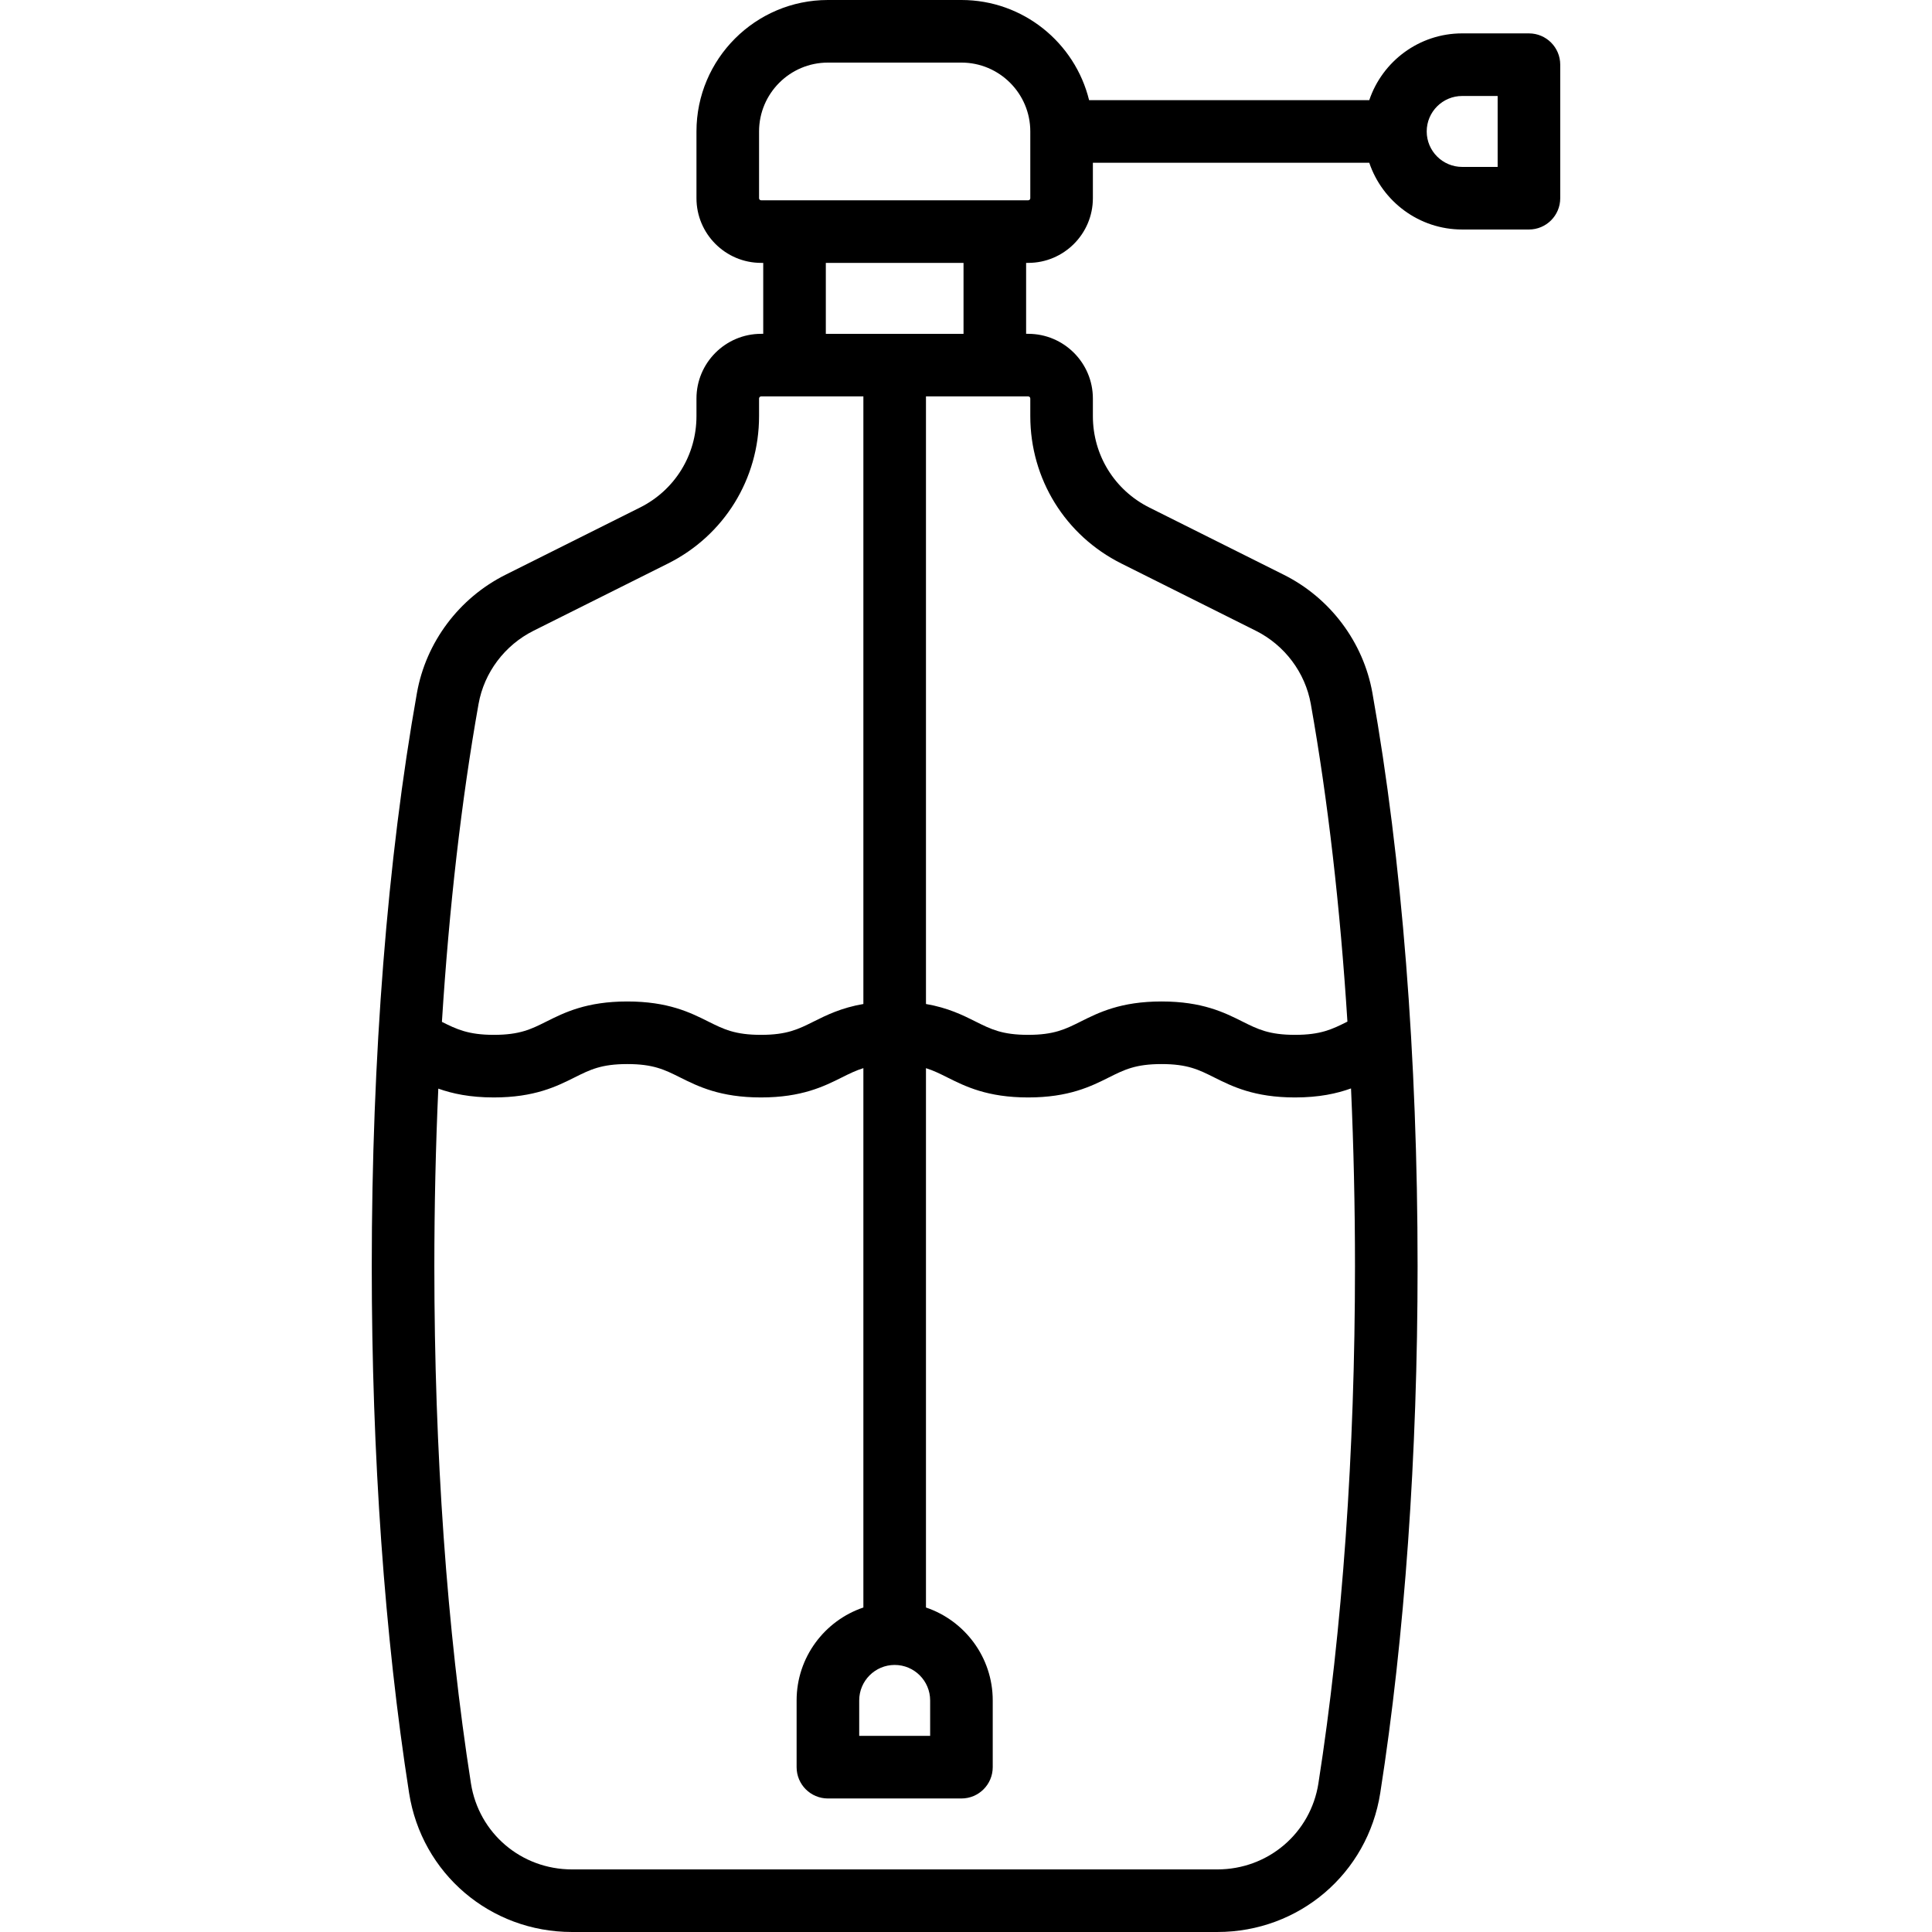 <?xml version='1.0' encoding='iso-8859-1'?>
<!-- Uploaded to: SVG Repo, www.svgrepo.com, Generator: SVG Repo Mixer Tools -->
<svg fill="#000000" height="800px" width="800px" version="1.1" xmlns="http://www.w3.org/2000/svg" viewBox="0 0 463 463" xmlns:xlink="http://www.w3.org/1999/xlink" enable-background="new 0 0 463 463">
  <path d="m366.408,8h-16c-10.336,0-19.128,6.71-22.266,16h-67.144c-3.374-13.759-15.806-24-30.591-24h-32c-17.369,0-31.5,14.131-31.5,31.5v16c0,8.547 6.953,15.5 15.5,15.5h0.5v17h-0.5c-8.547,0-15.5,6.953-15.5,15.5v4.223c0,9.339-5.189,17.736-13.543,21.914l-32.208,16.103c-11.133,5.566-19.073,16.155-21.239,28.325-7.083,39.79-10.826,87.314-10.826,137.435 0,45.167 3.094,88.803 8.947,126.19 3.022,19.301 19.442,33.31 39.041,33.31h154.655c19.599,0 36.019-14.009 39.041-33.31 5.854-37.387 8.947-81.022 8.947-126.19 0-50.121-3.744-97.646-10.826-137.435-2.166-12.17-10.105-22.759-21.239-28.325l-32.208-16.104c-8.354-4.177-13.543-12.574-13.543-21.914v-4.222c0-8.547-6.953-15.5-15.5-15.5h-0.5v-17h0.5c8.547,0 15.5-6.953 15.5-15.5v-8.5h66.234c3.138,9.29 11.93,16 22.266,16h16c4.142,0 7.5-3.358 7.5-7.5v-32c0.002-4.142-3.356-7.5-7.498-7.5zm-251.722,160.693c1.339-7.524 6.266-14.081 13.179-17.537l32.208-16.104c13.468-6.734 21.834-20.272 21.834-35.33v-4.222c0-0.276 0.224-0.5 0.5-0.5h24.5v145.605c-5.286,0.906-8.844,2.674-11.87,4.185-3.731,1.864-6.427,3.21-12.668,3.21-6.241,0-8.937-1.346-12.668-3.21-4.273-2.134-9.592-4.79-19.37-4.79-9.768,0-15.081,2.657-19.349,4.792-3.723,1.862-6.412,3.208-12.638,3.208-6.137,0-8.954-1.367-12.44-3.11 1.731-27.389 4.679-53.145 8.782-76.197zm99.722,230.307c4.687,0 8.5,3.813 8.5,8.5v8.5h-17v-8.5c0-4.687 3.813-8.5 8.5-8.5zm101.549,28.37c-1.872,11.954-12.059,20.63-24.222,20.63h-154.655c-12.163,0-22.35-8.676-24.222-20.63-5.735-36.632-8.767-79.466-8.767-123.87 0-14.478 0.325-28.719 0.948-42.613 3.349,1.191 7.544,2.113 13.304,2.113 9.768,0 15.08-2.657 19.348-4.792 3.723-1.862 6.413-3.208 12.639-3.208 6.241,0 8.937,1.346 12.668,3.21 4.273,2.134 9.592,4.79 19.37,4.79s15.097-2.656 19.371-4.79c1.791-0.895 3.347-1.668 5.168-2.233v129.257c-9.29,3.138-16,11.93-16,22.266v16c0,4.142 3.358,7.5 7.5,7.5h32c4.142,0 7.5-3.358 7.5-7.5v-16c0-10.336-6.71-19.128-16-22.266v-129.251c1.808,0.564 3.356,1.334 5.136,2.225 4.268,2.135 9.58,4.792 19.347,4.792 9.766,0 15.076-2.658 19.344-4.793 3.721-1.862 6.409-3.207 12.63-3.207 6.223,0 8.912,1.345 12.634,3.208 4.268,2.135 9.579,4.792 19.345,4.792 5.812,0 10.039-0.943 13.429-2.162 0.624,13.91 0.95,28.167 0.95,42.662 0.002,44.404-3.029,87.237-8.765,123.87zm-69.049-331.87v4.223c0,15.058 8.367,28.595 21.835,35.33l32.208,16.104c6.913,3.456 11.84,10.012 13.179,17.537 4.1,23.034 7.046,48.77 8.777,76.136-3.684,1.843-6.38,3.17-12.563,3.17-6.223,0-8.912-1.345-12.633-3.207-4.268-2.136-9.579-4.793-19.346-4.793-9.765,0-15.076,2.658-19.343,4.793-3.721,1.862-6.409,3.207-12.631,3.207-6.225,0-8.914-1.345-12.636-3.208-3.02-1.511-6.572-3.279-11.847-4.186v-145.606h24.5c0.276,0 0.5,0.224 0.5,0.5zm-16-15.5h-33v-17h33v17zm16-32.5c0,0.276-0.224,0.5-0.5,0.5h-64c-0.276,0-0.5-0.224-0.5-0.5v-16c0-9.098 7.402-16.5 16.5-16.5h32c9.098,0 16.5,7.402 16.5,16.5v16zm112-7.5h-8.5c-4.687,0-8.5-3.813-8.5-8.5s3.813-8.5 8.5-8.5h8.5v17z"/>
</svg>